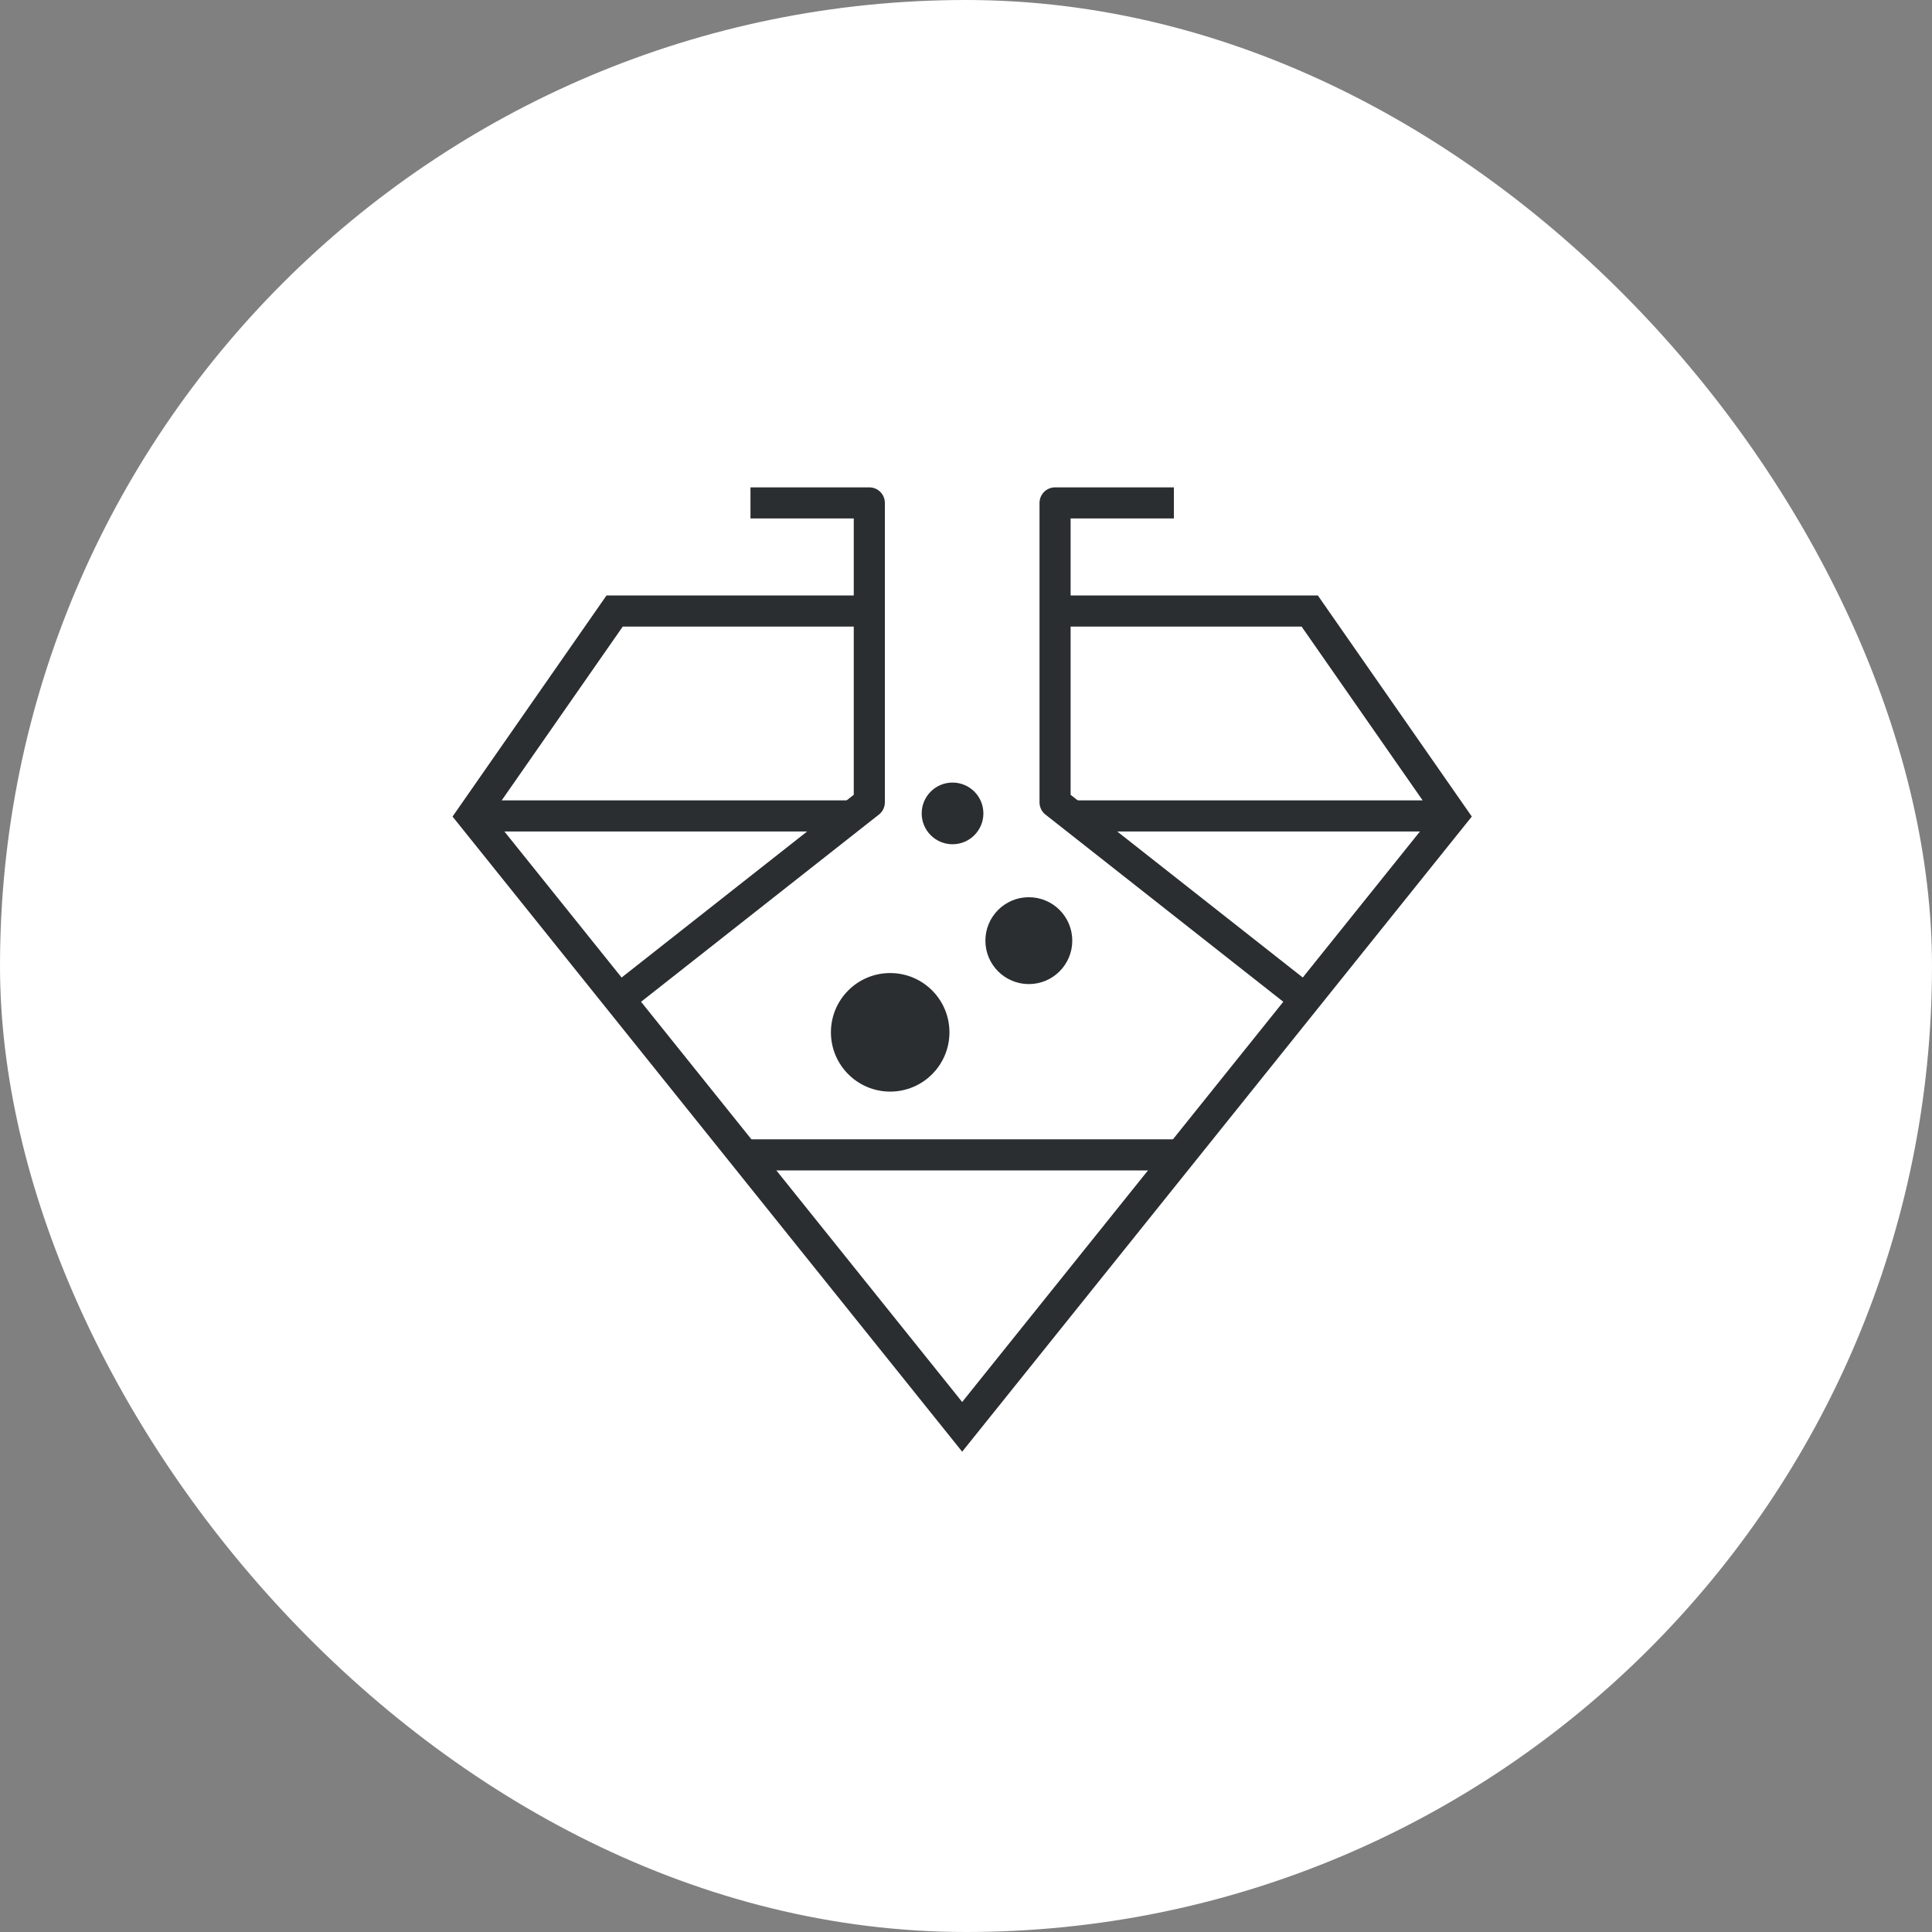 <svg xmlns="http://www.w3.org/2000/svg" fill="none" viewBox="0 0 111 111" height="111" width="111">
<rect x="0" y="0" width="111" height="111" fill="#808080" stroke="none"/>
<rect fill="white" rx="55.5" height="111" width="111"></rect>
<g clip-path="url(#clip0_1336_10777)">
<path stroke-miterlimit="10" stroke-width="1.787" stroke="#2A2E31" d="M60.616 35.105H75.248L83.445 46.876L74.991 57.411L55.28 81.977L35.569 57.411L27.115 46.876L35.313 35.105H49.945"></path>
<path stroke-linejoin="round" stroke-width="1.787" stroke="#2A2E31" d="M42.742 66.351H67.818"></path>
<path stroke-linejoin="round" stroke-width="1.787" stroke="#2A2E31" d="M43.117 28.894H49.945V46.096L35.313 57.614"></path>
<path stroke-linejoin="round" stroke-width="1.787" stroke="#2A2E31" d="M75.249 57.614L60.617 46.098V28.894H67.443"></path>
<path stroke-linejoin="round" stroke-width="1.787" stroke="#2A2E31" d="M83.445 46.877H61.606"></path>
<path stroke-linejoin="round" stroke-width="1.787" stroke="#2A2E31" d="M48.954 46.877H27.115"></path>
<path fill="#2A2E31" d="M51.144 62.716C53.025 62.716 54.549 61.191 54.549 59.31C54.549 57.43 53.025 55.905 51.144 55.905C49.264 55.905 47.739 57.43 47.739 59.31C47.739 61.191 49.264 62.716 51.144 62.716Z"></path>
<path fill="#2A2E31" d="M59.11 56.539C60.489 56.539 61.606 55.422 61.606 54.044C61.606 52.665 60.489 51.548 59.11 51.548C57.732 51.548 56.614 52.665 56.614 54.044C56.614 55.422 57.732 56.539 59.11 56.539Z"></path>
<path fill="#2A2E31" d="M54.726 48.505C55.705 48.505 56.499 47.712 56.499 46.733C56.499 45.754 55.705 44.961 54.726 44.961C53.748 44.961 52.954 45.754 52.954 46.733C52.954 47.712 53.748 48.505 54.726 48.505Z"></path>
</g>
<defs>
<clipPath id="clip0_1336_10777">
<rect transform="translate(26 28)" fill="white" height="55.405" width="58.56"></rect>
</clipPath>
</defs>
</svg>
